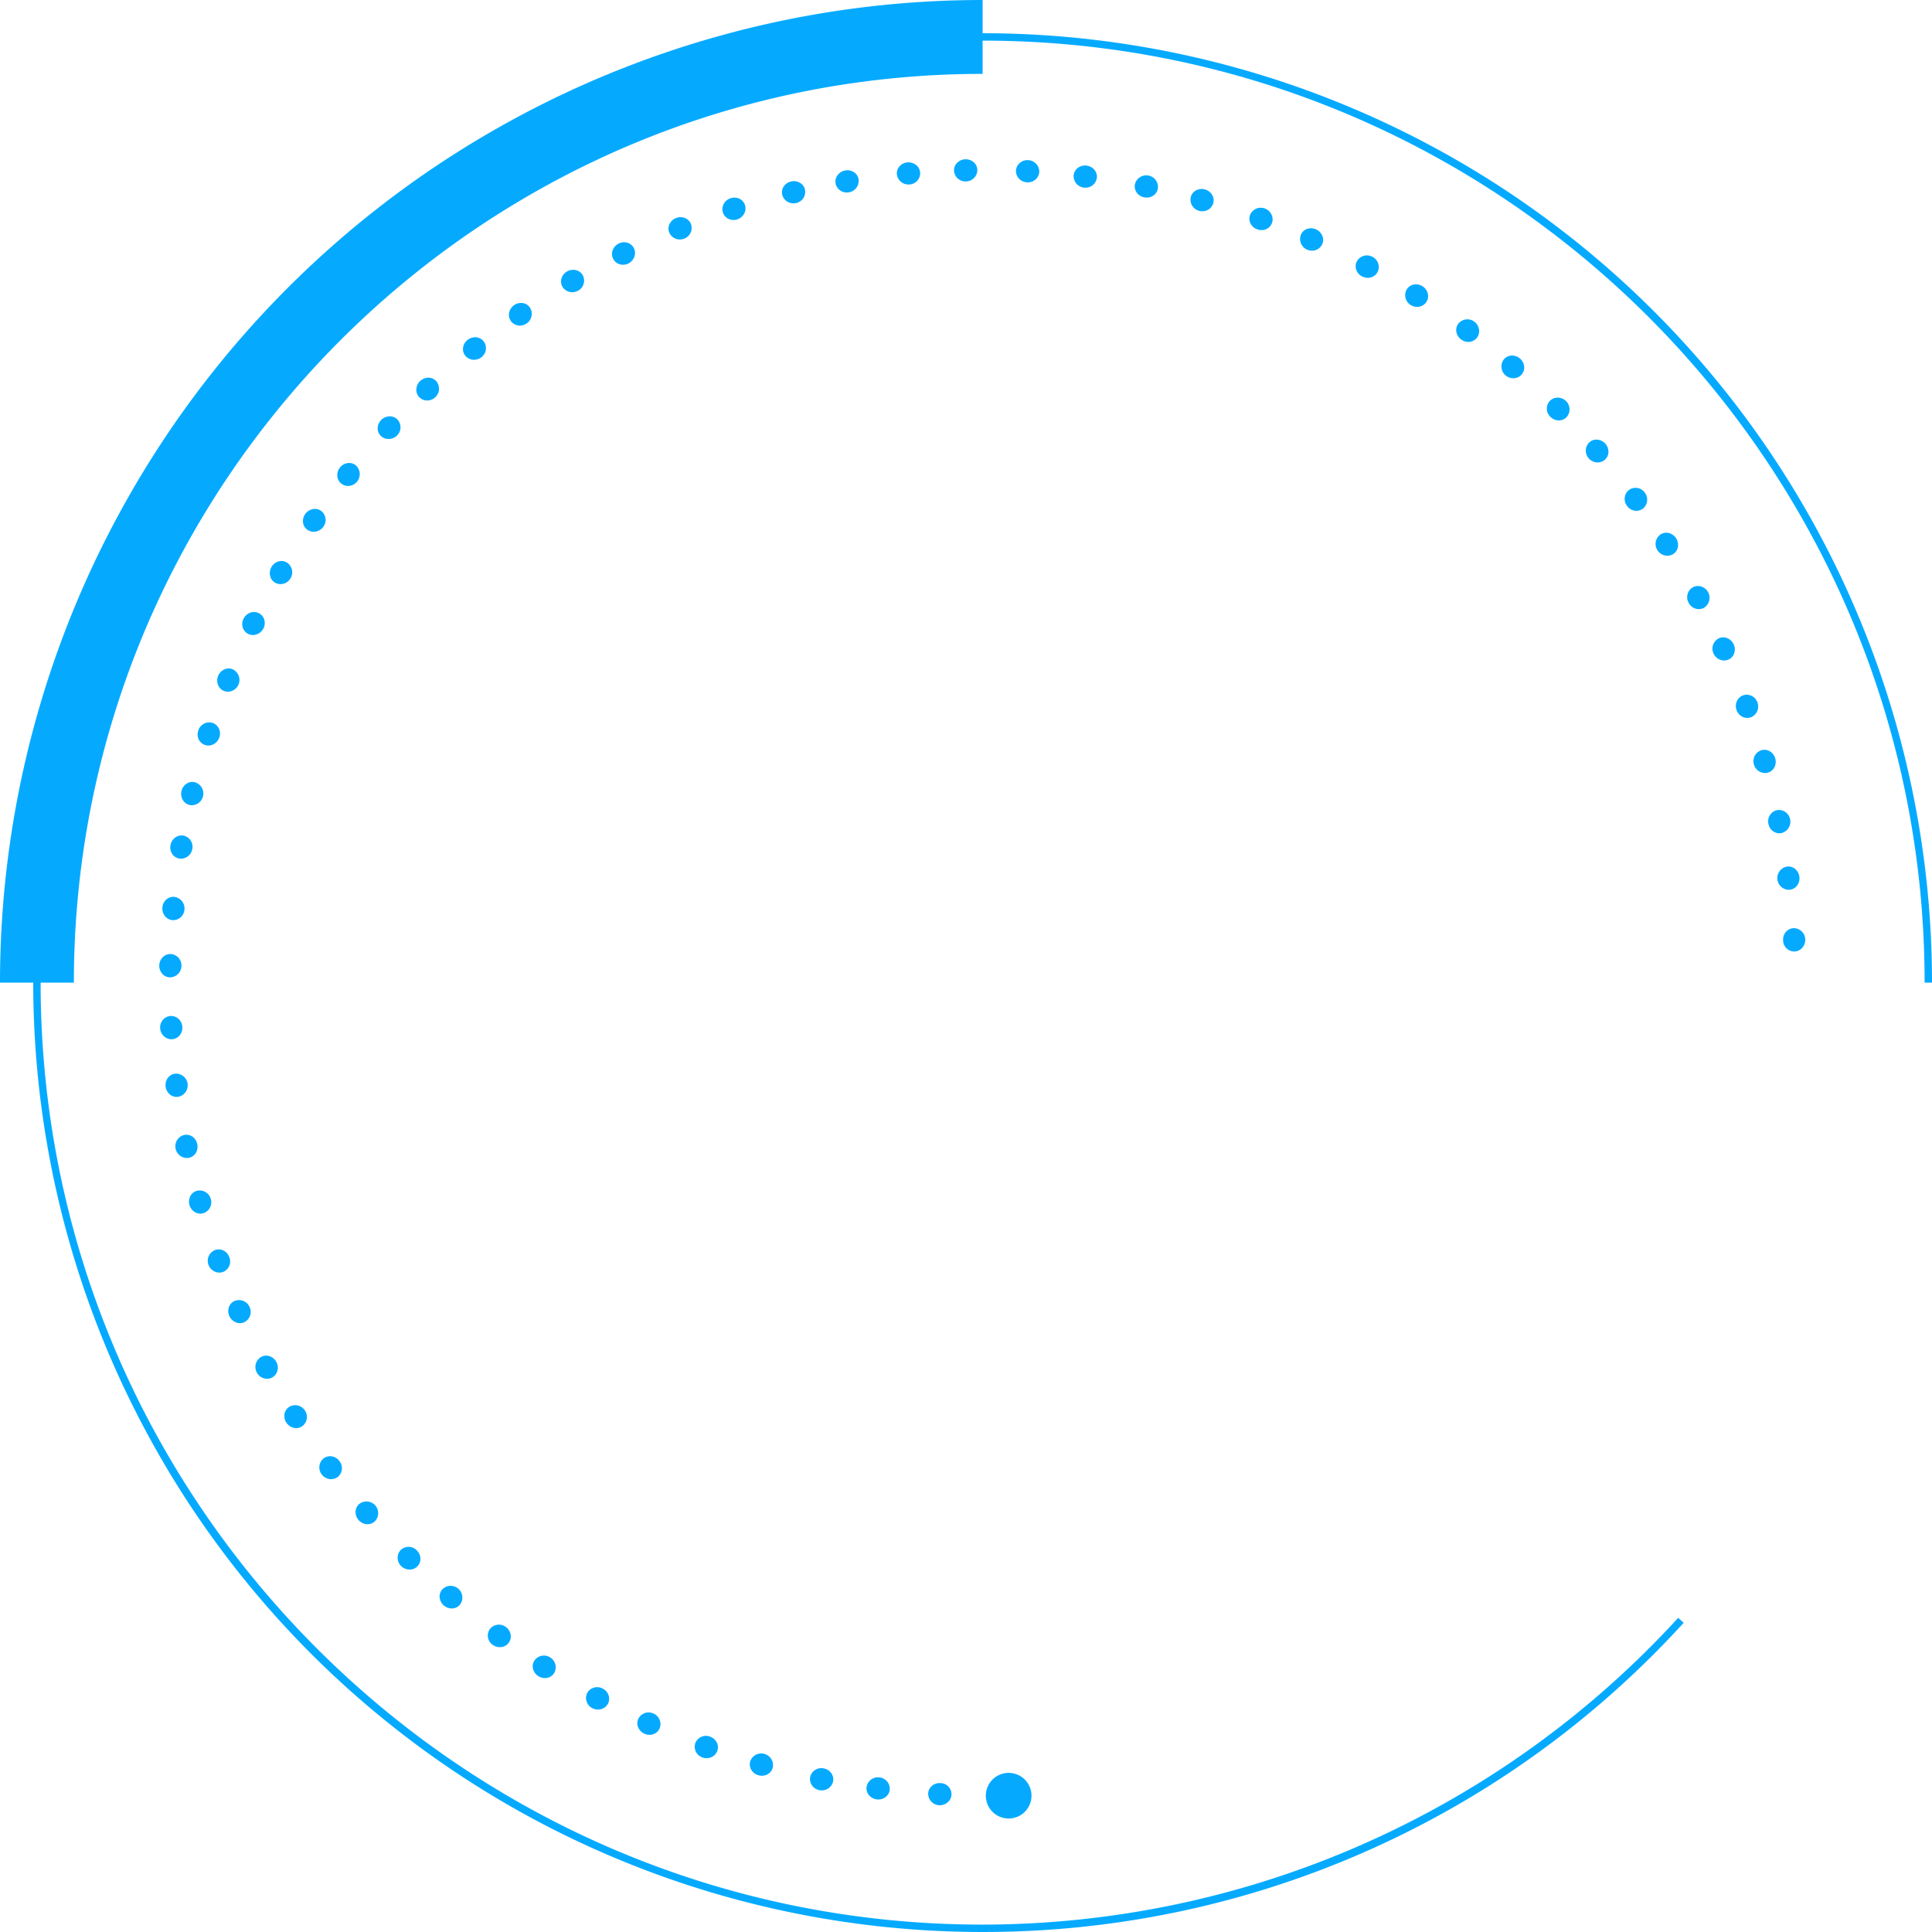 <svg id="グループ_1547" data-name="グループ 1547" xmlns="http://www.w3.org/2000/svg" width="651.822" height="651.822" viewBox="0 0 651.822 651.822"><defs><clipPath id="clip-path"><path id="長方形_632" data-name="長方形 632" fill="#05aaff" d="M0 0h651.822v651.822H0z"/></clipPath></defs><g id="グループ_1546" data-name="グループ 1546" clip-path="url(#clip-path)" fill="#05aaff"><path id="パス_9104" data-name="パス 9104" d="M334.614 654.916a320.3 320.3 0 01-226.489-546.791 320.3 320.3 0 01546.791 226.489h-2.492c0-175.241-142.569-317.81-317.81-317.81S16.8 159.373 16.8 334.614s142.569 317.81 317.81 317.81a318.633 318.633 0 00234.68-103.5l1.84 1.68a319.471 319.471 0 01-236.52 104.308" transform="translate(-3.094 -3.094)"/><path id="パス_9105" data-name="パス 9105" d="M24.926 331.519H0A331.52 331.52 0 01331.519 0v24.926c-169.056 0-306.593 137.537-306.593 306.593"/><path id="パス_9106" data-name="パス 9106" d="M304.206 747.464a3.844 3.844 0 00-4.941 2.134 3.711 3.711 0 00.145 2.9 3.835 3.835 0 002.275 2.01 4.2 4.2 0 001.351.224 3.79 3.79 0 003.638-2.479 3.629 3.629 0 00-.183-2.8 3.91 3.91 0 00-2.286-1.985" transform="translate(-64.655 -161.559)"/><path id="パス_9107" data-name="パス 9107" d="M279.8 737.484a3.88 3.88 0 00-5.121 1.782 3.558 3.558 0 00-.1 2.765 4.08 4.08 0 002.15 2.271 4.179 4.179 0 001.716.371 3.909 3.909 0 001.408-.258 3.556 3.556 0 002-1.907 3.888 3.888 0 00-2.053-5.023" transform="translate(-59.317 -159.373)"/><path id="パス_9108" data-name="パス 9108" d="M257.911 726.743a3.854 3.854 0 00-5.2 1.375 3.7 3.7 0 00-.288 2.859 3.894 3.894 0 001.958 2.356 4.179 4.179 0 001.909.465 3.737 3.737 0 003.359-1.964 3.622 3.622 0 00.23-2.8 3.908 3.908 0 00-1.964-2.3" transform="translate(-54.541 -157.024)"/><path id="パス_9109" data-name="パス 9109" d="M235.23 713.286a3.882 3.882 0 00-5.33 1.014 3.555 3.555 0 00-.507 2.719 4.077 4.077 0 001.8 2.558 4.154 4.154 0 002.228.659 3.845 3.845 0 00.847-.094 3.553 3.553 0 002.261-1.593 3.879 3.879 0 00-1.3-5.265" transform="translate(-49.58 -154.08)"/><path id="パス_9110" data-name="パス 9110" d="M403.667 767.54a3.909 3.909 0 00-2.873.932 3.621 3.621 0 00-1.257 2.507 3.914 3.914 0 003.736 4.029h.183a4.014 4.014 0 002.743-1.064 3.643 3.643 0 001.2-2.552 3.771 3.771 0 00-3.728-3.855" transform="translate(-86.382 -165.947)"/><path id="パス_9111" data-name="パス 9111" d="M377.389 765.077a3.891 3.891 0 00-4.379 3.2 3.55 3.55 0 00.709 2.674 4.066 4.066 0 002.719 1.539 4.157 4.157 0 00.528.034 4.042 4.042 0 002.492-.843 3.557 3.557 0 001.36-2.409 3.875 3.875 0 00-3.429-4.2" transform="translate(-80.64 -165.41)"/><path id="パス_9112" data-name="パス 9112" d="M353.309 761.2a3.823 3.823 0 00-4.573 2.836 3.711 3.711 0 00.564 2.829 3.868 3.868 0 002.555 1.67 4.211 4.211 0 00.749.067 3.844 3.844 0 003.852-3.039 3.627 3.627 0 00-.6-2.742 3.905 3.905 0 00-2.55-1.621" transform="translate(-75.383 -164.563)"/><path id="パス_9113" data-name="パス 9113" d="M327.7 754.938a3.877 3.877 0 00-4.8 2.517 3.557 3.557 0 00.306 2.75 4.08 4.08 0 002.462 1.93 4.2 4.2 0 001.144.16 3.971 3.971 0 001.962-.509 3.552 3.552 0 001.7-2.181 3.89 3.89 0 00-2.772-4.666" transform="translate(-69.781 -163.191)"/><path id="パス_9114" data-name="パス 9114" d="M141.7 626.876a3.615 3.615 0 00-2.733.633 3.906 3.906 0 00-.713 5.441 3.99 3.99 0 002.666 1.582 3.941 3.941 0 00.531.036 3.6 3.6 0 002.21-.741 3.8 3.8 0 00.594-5.337 3.9 3.9 0 00-2.555-1.613" transform="translate(-29.723 -135.525)"/><path id="パス_9115" data-name="パス 9115" d="M124.087 605.39a3.539 3.539 0 00-1.6 2.249 4.128 4.128 0 003.122 4.873 3.716 3.716 0 00.784.084 3.536 3.536 0 001.943-.576 3.86 3.86 0 001.029-5.314 3.905 3.905 0 00-5.274-1.316" transform="translate(-26.461 -130.775)"/><path id="パス_9116" data-name="パス 9116" d="M114.721 583.72a3.621 3.621 0 00-2.8.227 3.9 3.9 0 00-1.5 5.265 3.872 3.872 0 003.449 2.126 3.615 3.615 0 001.76-.449 3.834 3.834 0 001.385-5.2 3.91 3.91 0 00-2.3-1.966" transform="translate(-23.774 -126.166)"/><path id="パス_9117" data-name="パス 9117" d="M100.429 559.894a3.532 3.532 0 00-1.915 1.99 4.051 4.051 0 00.11 3.119 4.1 4.1 0 002.271 2.156 3.688 3.688 0 001.291.236 3.524 3.524 0 001.48-.325 3.85 3.85 0 001.792-5.1 3.916 3.916 0 00-5.029-2.073" transform="translate(-21.243 -120.992)"/><path id="パス_9118" data-name="パス 9118" d="M216.07 700.13a3.856 3.856 0 00-5.347.632 3.706 3.706 0 00-.69 2.823 3.814 3.814 0 001.6 2.567 4.147 4.147 0 002.4.777 3.681 3.681 0 003.021-1.5 3.629 3.629 0 00.628-2.735 3.919 3.919 0 00-1.62-2.56" transform="translate(-45.401 -151.204)"/><path id="パス_9119" data-name="パス 9119" d="M190.124 683.831a3.558 3.558 0 00-.889 2.62 4.137 4.137 0 004.077 3.8c.1 0 .2 0 .3-.012a3.552 3.552 0 002.466-1.255 3.942 3.942 0 00-5.951-5.154" transform="translate(-40.913 -147.585)"/><path id="パス_9120" data-name="パス 9120" d="M172.254 666.857a3.645 3.645 0 00-1.089 2.613 4 4 0 001.193 2.871 4.126 4.126 0 002.842 1.159 3.6 3.6 0 003.652-3.707 3.9 3.9 0 00-1.223-2.752 3.8 3.8 0 00-5.376-.181" transform="translate(-37.007 -143.958)"/><path id="パス_9121" data-name="パス 9121" d="M154.317 647.132a3.549 3.549 0 00-1.259 2.462 4.128 4.128 0 003.787 4.374c.083.005.166.008.248.008a3.553 3.553 0 002.375-.893 3.941 3.941 0 00-5.152-5.951" transform="translate(-33.09 -139.732)"/><path id="パス_9122" data-name="パス 9122" d="M72.966 445.176a3.625 3.625 0 002.506-1.263 3.908 3.908 0 00.931-2.877 3.823 3.823 0 00-3.892-3.715 3.714 3.714 0 00-2.609 1.265 3.839 3.839 0 00-.963 2.88 3.919 3.919 0 003.782 3.72c.082 0 .164 0 .246-.009" transform="translate(-14.902 -94.551)"/><path id="パス_9123" data-name="パス 9123" d="M72.207 418.528h.02a3.9 3.9 0 003.808-3.855 3.862 3.862 0 00-3.634-4.015 3.628 3.628 0 00-2.588.99 4.126 4.126 0 00-.144 5.784 3.541 3.541 0 002.537 1.1" transform="translate(-14.823 -88.788)"/><path id="パス_9124" data-name="パス 9124" d="M73.327 393.9c.092.007.183.01.274.01a3.836 3.836 0 003.75-3.6 3.935 3.935 0 00-3.391-4.251 3.53 3.53 0 00-2.662.814 4.015 4.015 0 00-1.4 2.778 4.094 4.094 0 00.868 2.879 3.6 3.6 0 002.558 1.376" transform="translate(-15.111 -83.465)"/><path id="パス_9125" data-name="パス 9125" d="M76.366 367.42a3.594 3.594 0 00.546.042 3.96 3.96 0 003.82-3.294 3.837 3.837 0 00-2.993-4.5 3.589 3.589 0 00-2.706.6 4.109 4.109 0 00-1.673 2.65 4.035 4.035 0 00.659 3.047 3.524 3.524 0 002.347 1.453" transform="translate(-15.847 -77.751)"/><path id="パス_9126" data-name="パス 9126" d="M96.709 540.457a3.9 3.9 0 00-1.982-2.278 3.616 3.616 0 00-2.8-.178 3.91 3.91 0 00-2.247 5.011 4.065 4.065 0 002.115 2.279 3.751 3.751 0 001.55.34 3.555 3.555 0 001.27-.234 3.78 3.78 0 002.094-4.94" transform="translate(-19.341 -116.277)"/><path id="パス_9127" data-name="パス 9127" d="M88.711 515.313a3.9 3.9 0 00-4.667-2.78 3.549 3.549 0 00-2.184 1.695 4.128 4.128 0 001.58 5.567 3.619 3.619 0 001.75.457 3.525 3.525 0 001-.145 3.865 3.865 0 002.52-4.794" transform="translate(-17.589 -110.788)"/><path id="パス_9128" data-name="パス 9128" d="M82.393 494.6a4.2 4.2 0 00-1.126-5.5 3.619 3.619 0 00-2.741-.588 3.919 3.919 0 00-2.964 4.635 3.98 3.98 0 003.781 3.158 3.538 3.538 0 00.759-.082 3.615 3.615 0 002.29-1.618" transform="translate(-16.322 -105.606)"/><path id="パス_9129" data-name="パス 9129" d="M75.49 469.961a3.941 3.941 0 00-.992-7.809 3.552 3.552 0 00-2.411 1.355 4.129 4.129 0 00.729 5.74A3.58 3.58 0 0075 470a3.508 3.508 0 00.495-.035" transform="translate(-15.404 -99.916)"/><path id="パス_9130" data-name="パス 9130" d="M123.15 247.29a3.916 3.916 0 00-1.257-5.29 3.541 3.541 0 00-2.734-.392 4.053 4.053 0 00-2.466 1.912 4.1 4.1 0 00-.421 3.1 3.584 3.584 0 003.481 2.665 3.941 3.941 0 003.4-2" transform="translate(-25.109 -52.212)"/><path id="パス_9131" data-name="パス 9131" d="M137.3 225.067a3.832 3.832 0 00-.788-5.342 3.6 3.6 0 00-2.706-.61 4.12 4.12 0 00-2.646 1.684 4.039 4.039 0 00-.7 3.039 3.534 3.534 0 001.513 2.315 3.673 3.673 0 002.058.619 4.028 4.028 0 003.273-1.706" transform="translate(-28.193 -47.363)"/><path id="パス_9132" data-name="パス 9132" d="M151.429 200.089a3.533 3.533 0 00-2.647-.785 4.04 4.04 0 00-2.713 1.535 4.111 4.111 0 00-.865 3.012 3.59 3.59 0 001.354 2.42 3.636 3.636 0 002.249.765 3.982 3.982 0 002.623-6.948" transform="translate(-31.388 -43.087)"/><path id="パス_9133" data-name="パス 9133" d="M169.155 180.2a3.67 3.67 0 00-2.589-.995 4.1 4.1 0 00-2.856 1.285 4.04 4.04 0 00-1.133 2.9 3.53 3.53 0 001.153 2.509 3.725 3.725 0 002.518.955 4.035 4.035 0 002.917-1.254 3.841 3.841 0 00-.009-5.4" transform="translate(-35.15 -38.745)"/><path id="パス_9134" data-name="パス 9134" d="M80.841 344.367a3.635 3.635 0 00.785.085 3.958 3.958 0 00.992-7.755 3.535 3.535 0 00-2.729.422 4.049 4.049 0 00-1.8 2.547 4.092 4.092 0 00.5 3.091 3.582 3.582 0 002.257 1.608" transform="translate(-16.859 -72.774)"/><path id="パス_9135" data-name="パス 9135" d="M87.646 318.6a3.577 3.577 0 001.049.158 3.613 3.613 0 001.8-.484A4.043 4.043 0 0092.406 316a3.94 3.94 0 00-.151-2.945 3.641 3.641 0 00-2.144-1.934 3.87 3.87 0 00-4.819 2.579 3.991 3.991 0 00.143 2.992 3.652 3.652 0 002.211 1.9" transform="translate(-18.392 -67.228)"/><path id="パス_9136" data-name="パス 9136" d="M95.81 295.336a3.611 3.611 0 001.3.241 3.966 3.966 0 001.6-7.561 3.524 3.524 0 00-2.762.015 4.131 4.131 0 00-2.125 5.383 3.569 3.569 0 001.995 1.923" transform="translate(-20.212 -62.212)"/><path id="パス_9137" data-name="パス 9137" d="M111.428 268.988a3.941 3.941 0 00.281-2.935 3.646 3.646 0 00-1.837-2.229 3.605 3.605 0 00-2.9-.16 4.093 4.093 0 00-2.242 2 4 4 0 00-.3 2.979 3.679 3.679 0 001.9 2.21 3.561 3.561 0 001.537.349 3.725 3.725 0 001.331-.25 4.046 4.046 0 002.225-1.967" transform="translate(-22.544 -56.957)"/><path id="パス_9138" data-name="パス 9138" d="M268.639 104.428a4 4 0 00-2.971.3 4.093 4.093 0 00-2 2.242 3.6 3.6 0 00.16 2.9 3.645 3.645 0 002.228 1.837 3.9 3.9 0 001.115.163 3.992 3.992 0 001.822-.444 4.042 4.042 0 001.963-2.218 3.613 3.613 0 00-.1-2.875 3.686 3.686 0 00-2.217-1.907" transform="translate(-56.957 -22.544)"/><path id="パス_9139" data-name="パス 9139" d="M293.413 93.815a4.128 4.128 0 00-5.383 2.125 3.538 3.538 0 00-.016 2.762 3.84 3.84 0 003.567 2.3 4.032 4.032 0 001.482-.282 3.856 3.856 0 002.272-4.91 3.576 3.576 0 00-1.923-1.995" transform="translate(-62.212 -20.212)"/><path id="パス_9140" data-name="パス 9140" d="M316.686 85.429a3.991 3.991 0 00-2.983-.14 3.874 3.874 0 00-2.579 4.82 3.643 3.643 0 001.934 2.144 3.91 3.91 0 001.652.366 4.069 4.069 0 003.559-2.118 3.591 3.591 0 00.33-2.857 3.657 3.657 0 00-1.913-2.216" transform="translate(-67.228 -18.392)"/><path id="パス_9141" data-name="パス 9141" d="M342.759 78.585a4.1 4.1 0 00-3.091-.5 4.049 4.049 0 00-2.547 1.8 3.533 3.533 0 00-.422 2.729 3.874 3.874 0 003.784 2.847 4.029 4.029 0 00.911-.1 3.852 3.852 0 002.974-4.519 3.581 3.581 0 00-1.608-2.257" transform="translate(-72.774 -16.859)"/><path id="パス_9142" data-name="パス 9142" d="M183.393 162.577a4.129 4.129 0 00-4.189 3.99 3.585 3.585 0 001 2.589 3.671 3.671 0 002.663 1.115 3.972 3.972 0 002.741-1.106 3.922 3.922 0 00.3-5.435 3.526 3.526 0 00-2.509-1.153" transform="translate(-38.745 -35.15)"/><path id="パス_9143" data-name="パス 9143" d="M203.853 145.2a4.092 4.092 0 00-3.012.865 4.036 4.036 0 00-1.535 2.714 3.522 3.522 0 00.785 2.646 3.767 3.767 0 002.924 1.344 4.041 4.041 0 002.5-.865 3.838 3.838 0 00.761-5.35 3.59 3.59 0 00-2.42-1.353" transform="translate(-43.087 -31.388)"/><path id="パス_9144" data-name="パス 9144" d="M223.839 130.46a4.045 4.045 0 00-3.04.7 4.121 4.121 0 00-1.683 2.645 3.6 3.6 0 00.61 2.706 3.7 3.7 0 003.034 1.53 3.969 3.969 0 002.307-.741 3.923 3.923 0 001.087-5.332 3.53 3.53 0 00-2.315-1.512" transform="translate(-47.363 -28.193)"/><path id="パス_9145" data-name="パス 9145" d="M246.621 116.273a4.117 4.117 0 00-3.1.421 4.048 4.048 0 00-1.911 2.466 3.535 3.535 0 00.391 2.734 3.807 3.807 0 003.278 1.8 4.034 4.034 0 002.015-.538 3.847 3.847 0 001.527-5.187 3.581 3.581 0 00-2.2-1.691" transform="translate(-52.212 -25.11)"/><path id="パス_9146" data-name="パス 9146" d="M466.526 71.277a4.073 4.073 0 00-3.018.81 3.55 3.55 0 00-1.355 2.411 3.887 3.887 0 003.437 4.2 4.044 4.044 0 00.512.032 3.857 3.857 0 003.86-3.239 3.559 3.559 0 00-.714-2.674 4.073 4.073 0 00-2.721-1.538" transform="translate(-99.917 -15.404)"/><path id="パス_9147" data-name="パス 9147" d="M493.118 75.557a3.919 3.919 0 00-4.612 2.968 3.616 3.616 0 00.588 2.741 3.875 3.875 0 002.525 1.616 4.012 4.012 0 00.915.106 3.857 3.857 0 002.065-.6 3.617 3.617 0 001.618-2.29 3.918 3.918 0 00-3.1-4.545" transform="translate(-105.606 -16.322)"/><path id="パス_9148" data-name="パス 9148" d="M517.331 81.51a4.069 4.069 0 00-3.1.35 3.545 3.545 0 00-1.694 2.184 3.9 3.9 0 002.779 4.667 4.067 4.067 0 001.1.154 3.815 3.815 0 003.692-2.674 3.57 3.57 0 00-.311-2.751 4.094 4.094 0 00-2.464-1.929" transform="translate(-110.788 -17.589)"/><path id="パス_9149" data-name="パス 9149" d="M543 89.676a3.907 3.907 0 00-5 2.251 3.613 3.613 0 00.178 2.8 3.886 3.886 0 002.265 1.978 4.157 4.157 0 001.457.266 3.686 3.686 0 003.5-2.355 3.645 3.645 0 00-.107-2.82 4.073 4.073 0 00-2.293-2.12" transform="translate(-116.277 -19.34)"/><path id="パス_9150" data-name="パス 9150" d="M365.967 74.019a4.033 4.033 0 00-3.047-.66 4.106 4.106 0 00-2.65 1.674 3.584 3.584 0 00-.6 2.706 3.806 3.806 0 003.786 3.055 4.082 4.082 0 00.712-.063 3.927 3.927 0 003.253-4.366 3.517 3.517 0 00-1.453-2.347" transform="translate(-77.751 -15.847)"/><path id="パス_9151" data-name="パス 9151" d="M389.651 69.9a4.014 4.014 0 00-2.778 1.4 3.546 3.546 0 00-.814 2.662 3.922 3.922 0 003.943 3.4c.1 0 .2 0 .308-.012a3.821 3.821 0 003.594-4.023 3.6 3.6 0 00-1.267-2.468 4.134 4.134 0 00-2.987-.957" transform="translate(-83.465 -15.111)"/><path id="パス_9152" data-name="パス 9152" d="M414.515 68.559a4.094 4.094 0 00-2.866 1.256 3.573 3.573 0 00-.989 2.587 3.856 3.856 0 003.909 3.635h.1a3.9 3.9 0 003.855-3.828 3.539 3.539 0 00-1.1-2.537 4.082 4.082 0 00-2.917-1.111" transform="translate(-88.788 -14.823)"/><path id="パス_9153" data-name="パス 9153" d="M441.47 68.938a3.828 3.828 0 00-2.883.962 3.713 3.713 0 00-1.265 2.609 3.839 3.839 0 003.718 3.891c.105.008.211.013.315.013a3.889 3.889 0 002.56-.944 3.628 3.628 0 001.263-2.506 3.9 3.9 0 00-3.708-4.027" transform="translate(-94.552 -14.902)"/><path id="パス_9154" data-name="パス 9154" d="M649.594 153.058a3.55 3.55 0 00-2.462 1.26 3.892 3.892 0 00.539 5.4 4 4 0 002.619.981 3.713 3.713 0 002.793-1.232 3.568 3.568 0 00.886-2.624 4.129 4.129 0 00-4.375-3.787" transform="translate(-139.732 -33.09)"/><path id="パス_9155" data-name="パス 9155" d="M669.47 171.165a3.643 3.643 0 00-2.613 1.089 3.8 3.8 0 00.173 5.368 3.9 3.9 0 002.76 1.231h.078a3.622 3.622 0 002.536-1.018 3.9 3.9 0 00-.071-5.486 3.994 3.994 0 00-2.863-1.185" transform="translate(-143.958 -37.007)"/><path id="パス_9156" data-name="パス 9156" d="M686.452 189.235a3.545 3.545 0 00-2.62.889 3.883 3.883 0 00-.244 5.419 4 4 0 003.017 1.387 3.68 3.68 0 002.381-.856 3.552 3.552 0 001.255-2.466 4.13 4.13 0 00-3.788-4.374" transform="translate(-147.585 -40.912)"/><path id="パス_9157" data-name="パス 9157" d="M703.586 210.033a3.711 3.711 0 00-2.823.69 3.859 3.859 0 00-.629 5.352 3.912 3.912 0 002.557 1.615 3.784 3.784 0 00.621.052 3.605 3.605 0 002.115-.68 3.891 3.891 0 00.73-5.421 3.818 3.818 0 00-2.57-1.608" transform="translate(-151.204 -45.401)"/><path id="パス_9158" data-name="パス 9158" d="M565 98.624a4.053 4.053 0 00-3.119-.11 3.533 3.533 0 00-1.99 1.915 3.915 3.915 0 002.072 5.029 4.009 4.009 0 001.653.358 3.769 3.769 0 003.45-2.15 3.58 3.58 0 00.089-2.771A4.1 4.1 0 00565 98.624" transform="translate(-120.991 -21.243)"/><path id="パス_9159" data-name="パス 9159" d="M589.213 110.424a3.9 3.9 0 00-5.266 1.5 3.625 3.625 0 00-.227 2.8 3.908 3.908 0 001.968 2.3 4.33 4.33 0 001.96.481 3.65 3.65 0 003.241-1.867 3.707 3.707 0 00.281-2.877 3.848 3.848 0 00-1.957-2.331" transform="translate(-126.166 -23.775)"/><path id="パス_9160" data-name="パス 9160" d="M610.71 123.046a4.057 4.057 0 00-3.071-.562 3.538 3.538 0 00-2.25 1.6 3.906 3.906 0 001.316 5.274 4 4 0 002.161.636 3.741 3.741 0 003.153-1.666 3.572 3.572 0 00.492-2.726 4.091 4.091 0 00-1.8-2.56" transform="translate(-130.775 -26.461)"/><path id="パス_9161" data-name="パス 9161" d="M632.941 138.249a3.9 3.9 0 00-5.432.72 3.627 3.627 0 00-.633 2.733 3.9 3.9 0 001.6 2.549 4.072 4.072 0 002.439.831 3.617 3.617 0 003.612-4.16 4 4 0 00-1.59-2.673" transform="translate(-135.525 -29.723)"/><path id="パス_9162" data-name="パス 9162" d="M761.786 328.769a4.128 4.128 0 00-1.586-5.569 3.565 3.565 0 00-2.75-.306 3.875 3.875 0 00-2.517 4.8 3.942 3.942 0 003.735 2.894 3.63 3.63 0 00.931-.121 3.555 3.555 0 002.181-1.7" transform="translate(-163.191 -69.781)"/><path id="パス_9163" data-name="パス 9163" d="M765.564 356.456a3.98 3.98 0 001.3-7.156 3.715 3.715 0 00-2.829-.564 3.824 3.824 0 00-2.836 4.573 3.9 3.9 0 001.62 2.55 3.615 3.615 0 002.742.6" transform="translate(-164.563 -75.383)"/><path id="パス_9164" data-name="パス 9164" d="M769.275 380.818a3.559 3.559 0 002.41-1.36 4.129 4.129 0 00-.729-5.74 3.559 3.559 0 00-2.674-.708 3.949 3.949 0 00.585 7.831 3.585 3.585 0 00.408-.023" transform="translate(-165.409 -80.64)"/><path id="パス_9165" data-name="パス 9165" d="M770.979 399.536a3.616 3.616 0 00-2.507 1.256 3.883 3.883 0 00-.933 2.858 3.782 3.782 0 003.715 3.747h.14a3.646 3.646 0 002.552-1.2 4.027 4.027 0 001.059-2.94 3.9 3.9 0 00-4.027-3.72" transform="translate(-165.946 -86.381)"/><path id="パス_9166" data-name="パス 9166" d="M717.022 229.394a3.558 3.558 0 00-2.719.507 3.884 3.884 0 00-1.017 5.328 3.982 3.982 0 003.334 1.844 3.643 3.643 0 001.931-.547 3.556 3.556 0 001.594-2.26 4.13 4.13 0 00-3.123-4.872" transform="translate(-154.081 -49.58)"/><path id="パス_9167" data-name="パス 9167" d="M730.978 252.42a3.694 3.694 0 00-2.859.288 3.854 3.854 0 00-1.376 5.2 3.909 3.909 0 002.3 1.966 3.712 3.712 0 001.132.179 3.61 3.61 0 001.664-.408 3.977 3.977 0 00-.857-7.226" transform="translate(-157.024 -54.54)"/><path id="パス_9168" data-name="パス 9168" d="M742.031 274.578a3.55 3.55 0 00-2.765.1 3.879 3.879 0 00-1.782 5.121 3.968 3.968 0 003.58 2.351 3.627 3.627 0 001.444-.3 3.554 3.554 0 001.907-2 4.128 4.128 0 00-2.384-5.273" transform="translate(-159.373 -59.316)"/><path id="パス_9169" data-name="パス 9169" d="M754.5 301.688a3.834 3.834 0 00-2.01-2.278 3.7 3.7 0 00-2.9-.145 3.844 3.844 0 00-2.133 4.944 3.909 3.909 0 001.984 2.282 3.687 3.687 0 001.623.382 3.6 3.6 0 001.176-.2 3.893 3.893 0 002.257-4.986" transform="translate(-161.559 -64.654)"/><path id="パス_9170" data-name="パス 9170" d="M432.05 763.131a7.7 7.7 0 107.7 7.7 7.7 7.7 0 00-7.7-7.7" transform="translate(-91.748 -164.995)"/></g></svg>